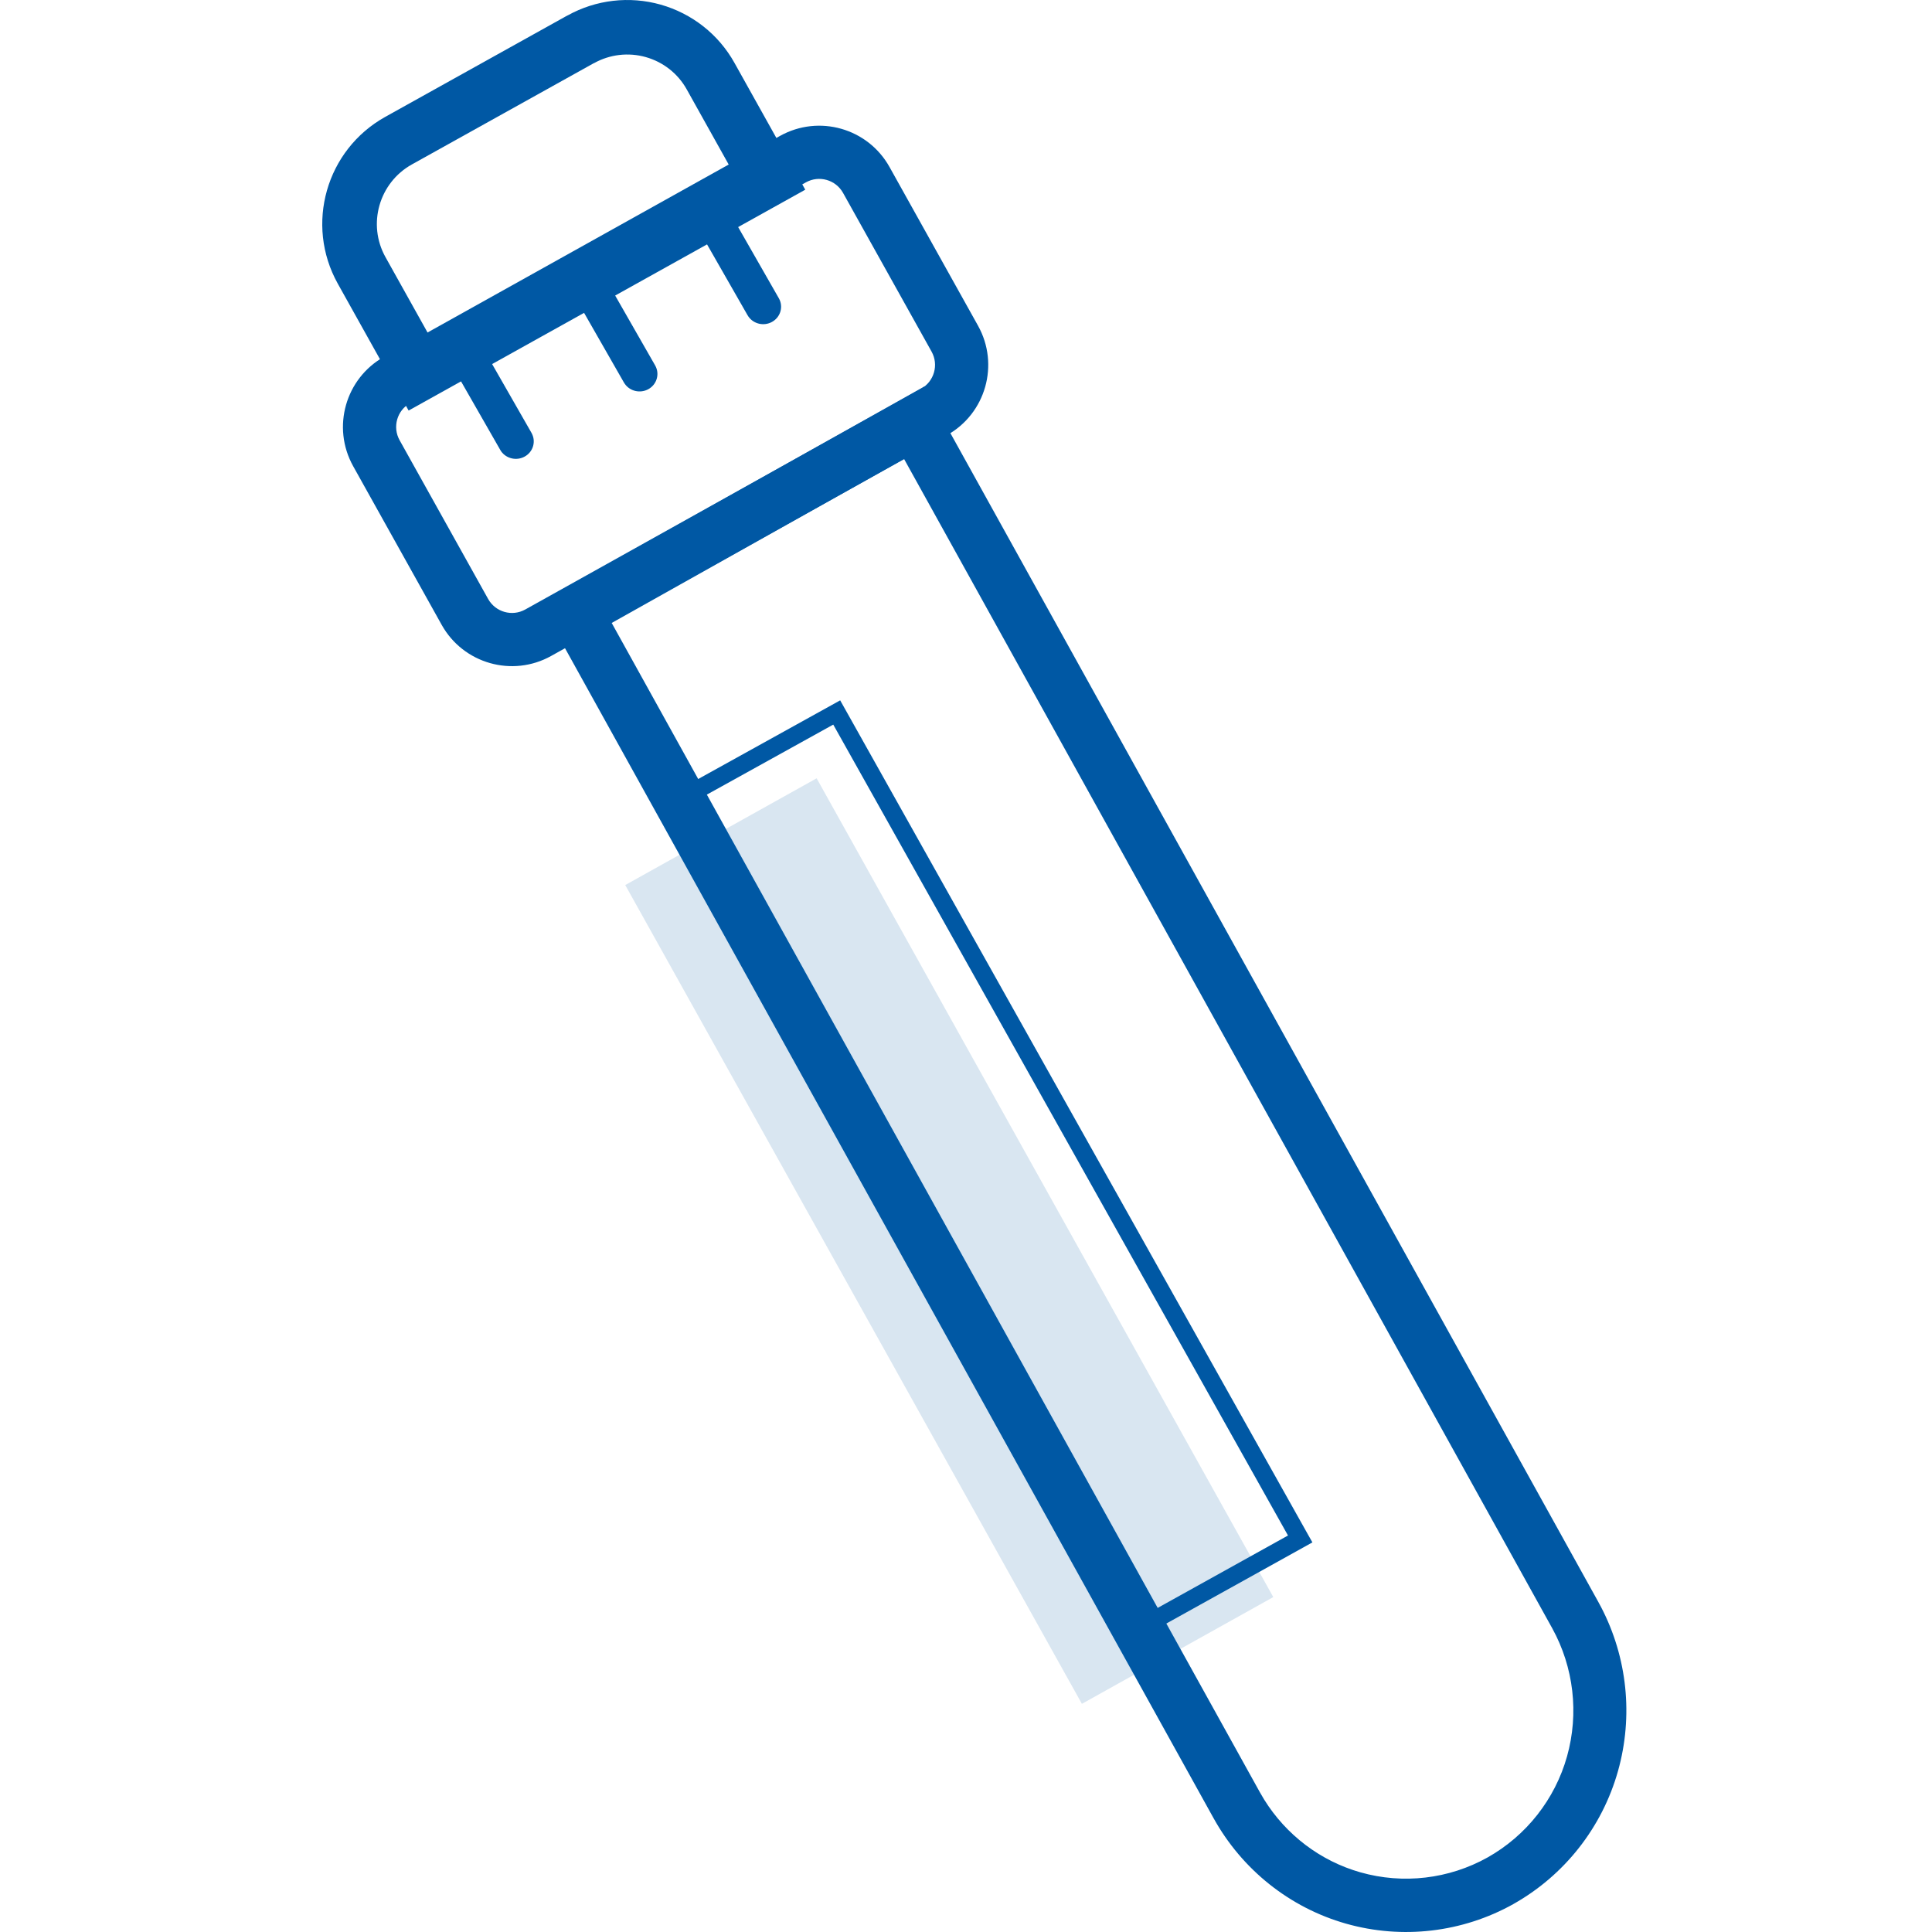 <svg width="80" height="80" viewBox="0 0 80 80" fill="none" xmlns="http://www.w3.org/2000/svg">
<path d="M52.724 66.132L33.815 32.228L25.89 36.648L44.799 70.552L52.724 66.132Z" fill="#D9E6F1"/>
<path d="M66.193 66.351L66.193 66.353L66.301 66.553C67.383 68.634 67.636 71.059 67 73.327C66.342 75.672 64.778 77.654 62.668 78.841L62.666 78.843C60.555 80.022 58.062 80.314 55.735 79.654C53.405 78.992 51.435 77.418 50.256 75.295L50.255 75.294L22.344 24.943L38.281 16L66.193 66.351ZM25.329 25.795L52.171 74.218L52.346 74.516C53.256 75.98 54.676 77.059 56.331 77.529C58.099 78.031 59.993 77.808 61.596 76.914C63.202 76.01 64.389 74.504 64.888 72.727C65.387 70.947 65.165 69.039 64.275 67.424L37.434 19.003L25.329 25.795Z" fill="#0058A4"/>
<path d="M34.909 7.988C34.605 7.442 33.916 7.247 33.371 7.551L16.984 16.691C16.438 16.995 16.243 17.684 16.547 18.229L20.212 24.801C20.516 25.346 21.205 25.542 21.75 25.238L38.138 16.098C38.683 15.794 38.879 15.105 38.575 14.56L34.909 7.988ZM40.498 13.487C41.395 15.095 40.818 17.125 39.211 18.021L22.823 27.161C21.216 28.058 19.186 27.481 18.289 25.874L14.623 19.302C13.727 17.694 14.303 15.664 15.911 14.768L32.298 5.628C33.906 4.731 35.936 5.307 36.833 6.915L40.498 13.487Z" fill="#0058A4"/>
<path d="M23.501 0.641C24.674 -0.012 26.064 -0.174 27.358 0.192C28.655 0.56 29.753 1.421 30.412 2.602L33.344 7.855L16.92 17L13.987 11.746C12.621 9.297 13.502 6.202 15.955 4.838L23.5 0.638L23.501 0.641ZM26.741 2.364C26.02 2.16 25.245 2.252 24.596 2.616L24.594 2.613L17.055 6.809C15.694 7.567 15.203 9.288 15.962 10.647L17.793 13.928L30.268 6.982L28.436 3.701C28.071 3.046 27.464 2.569 26.741 2.364Z" fill="#0058A4"/>
<path d="M18.724 13.668C19.059 13.485 19.476 13.584 19.692 13.884L19.732 13.947L22.008 17.924L22.041 17.991C22.19 18.327 22.057 18.726 21.722 18.908C21.387 19.091 20.969 18.992 20.753 18.692L20.714 18.629L18.438 14.652L18.404 14.585C18.255 14.249 18.389 13.85 18.724 13.668ZM23.845 10.876C24.18 10.694 24.598 10.792 24.813 11.092L24.853 11.155L27.129 15.133L27.162 15.199C27.311 15.535 27.178 15.934 26.843 16.117C26.508 16.299 26.09 16.201 25.875 15.9L25.834 15.837L23.559 11.86L23.525 11.793C23.377 11.457 23.51 11.058 23.845 10.876ZM28.966 8.092C29.301 7.909 29.719 8.008 29.934 8.308L29.975 8.371L32.249 12.348L32.283 12.415C32.432 12.751 32.298 13.15 31.963 13.332C31.628 13.514 31.211 13.416 30.996 13.116L30.955 13.053L28.68 9.076L28.646 9.009C28.498 8.673 28.631 8.274 28.966 8.092Z" fill="#0058A4"/>
<path d="M54.162 63.545L54.344 63.867L46.904 68L46.723 67.677L46.542 67.355L53.333 63.582L34.503 30.004L27.705 33.77L27.344 33.125L34.79 29L54.162 63.545Z" fill="#0058A4"/>
</svg>
